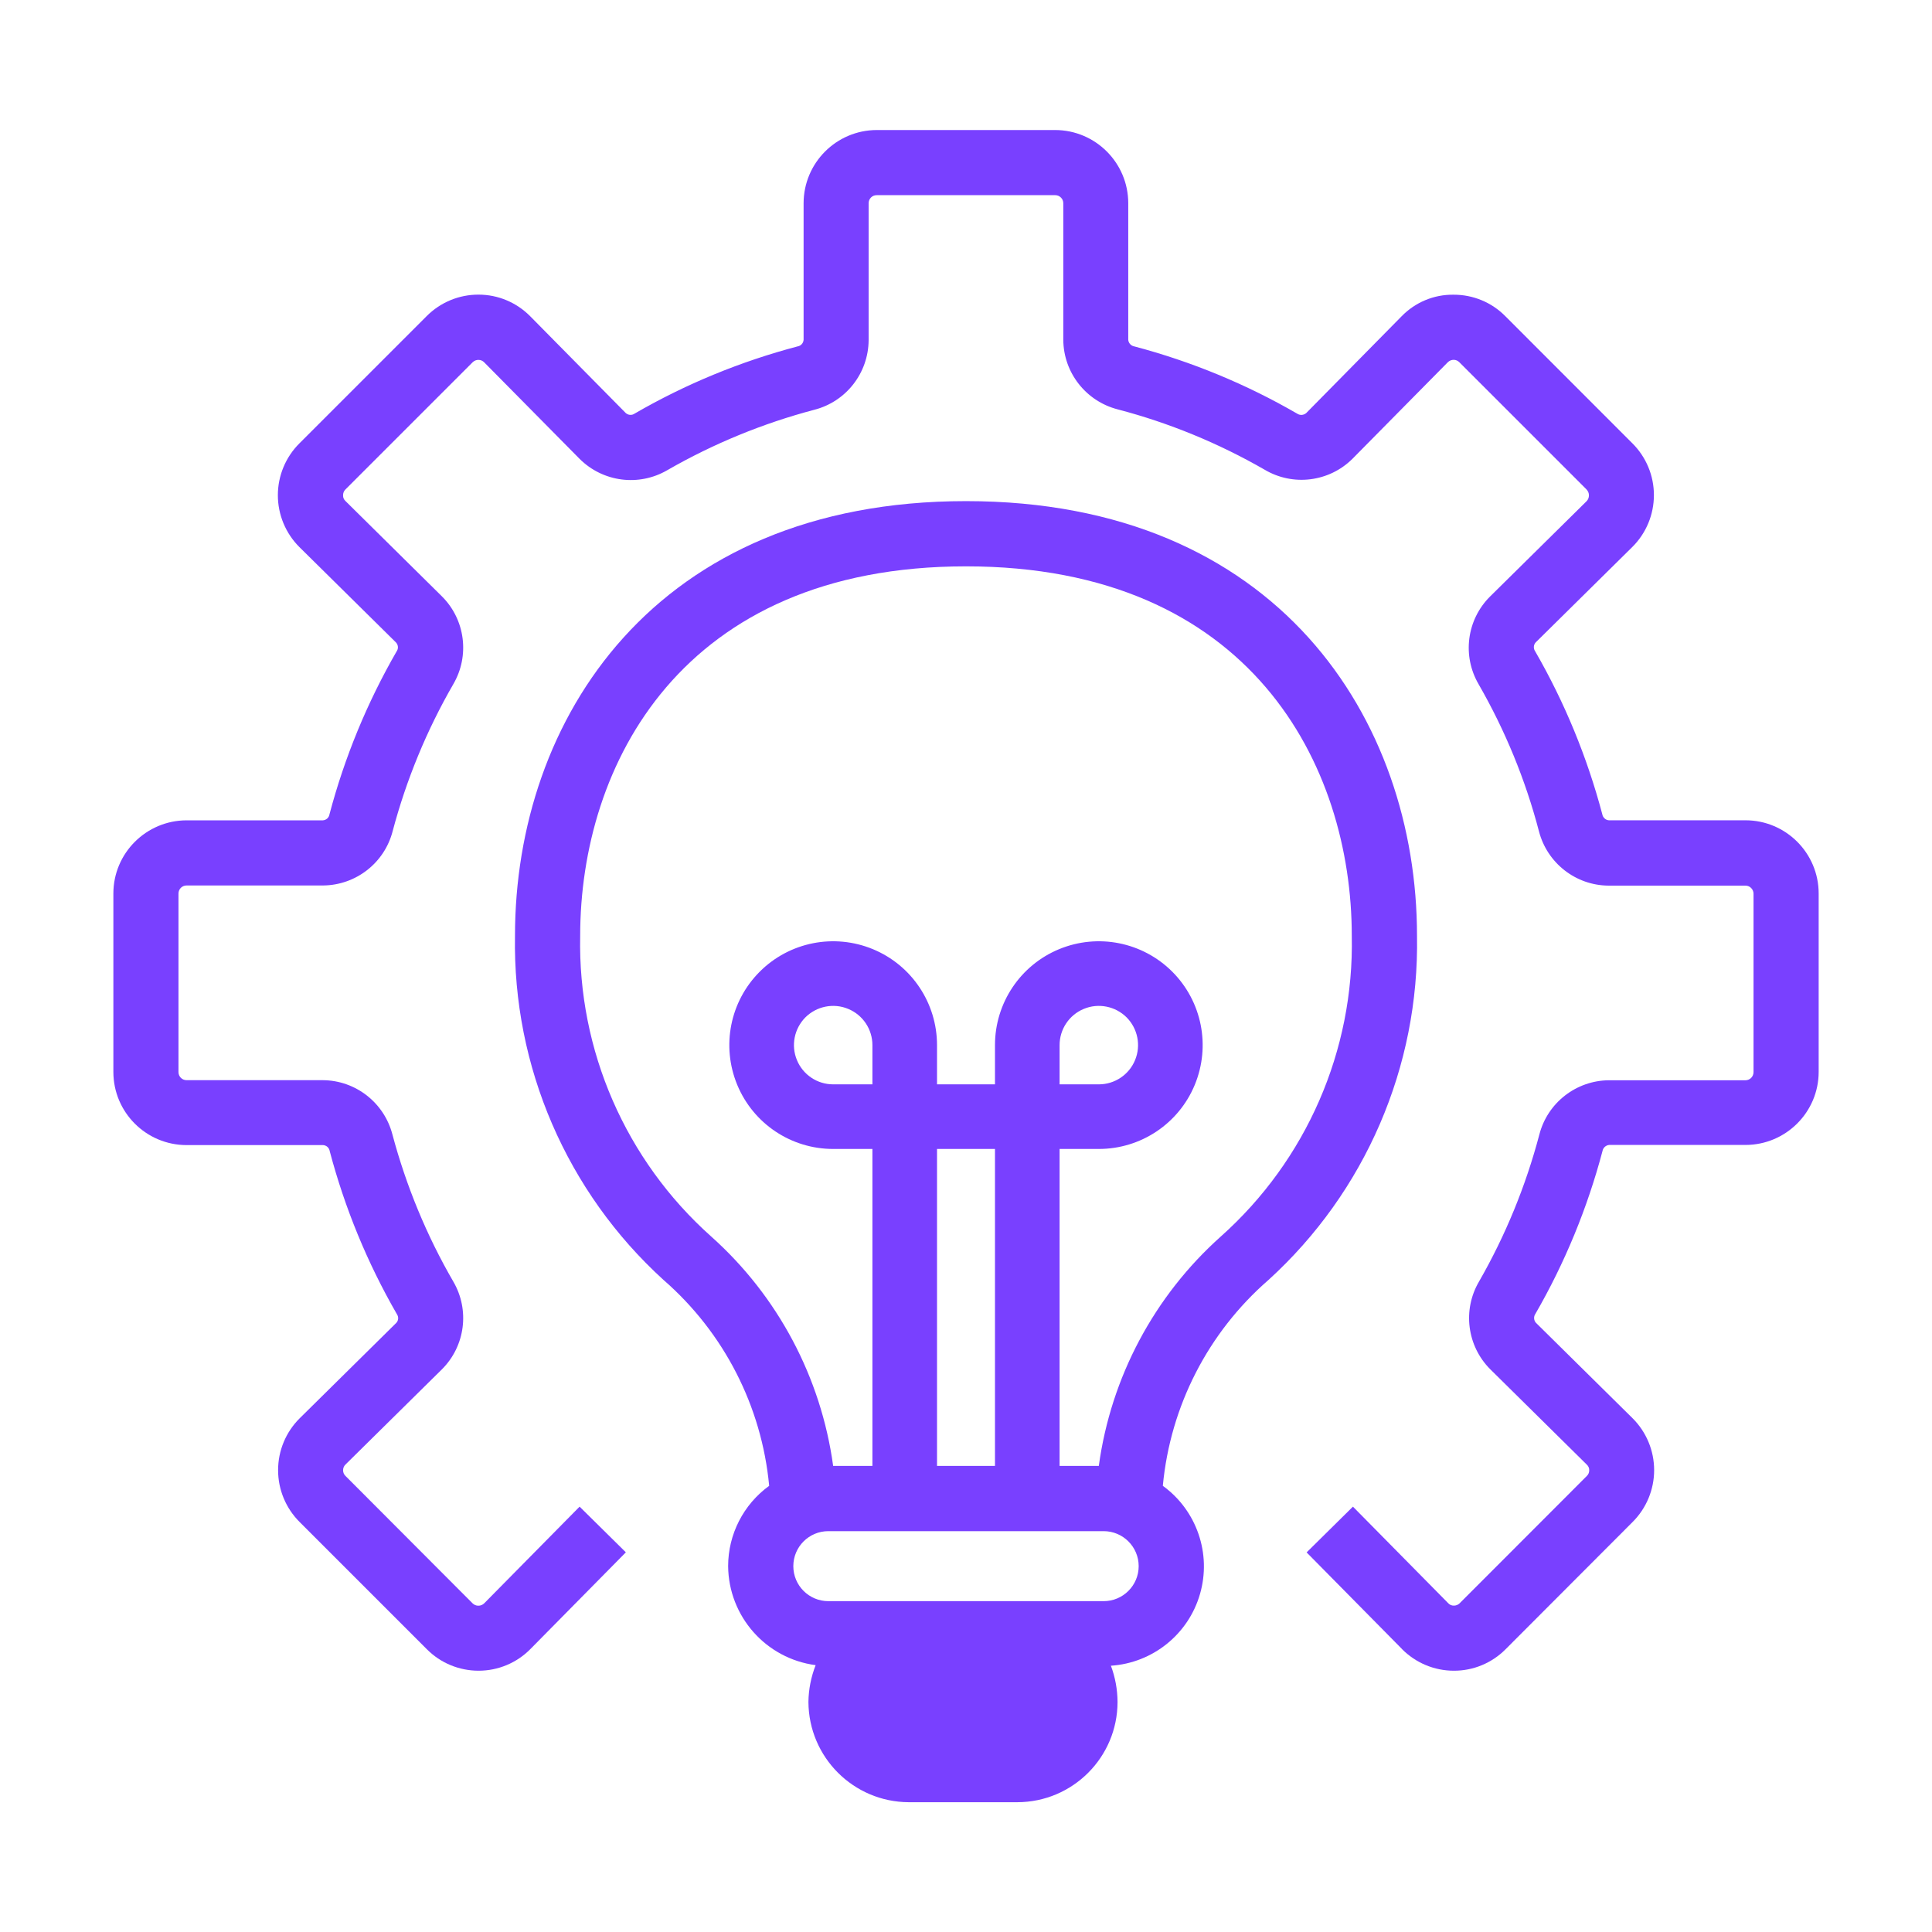 <svg width="50" height="50" viewBox="0 0 50 50" fill="none" xmlns="http://www.w3.org/2000/svg">
<path d="M45.172 21.229H41.637C41.551 21.223 41.481 21.156 41.467 21.072C41.076 19.596 40.492 18.176 39.729 16.854C39.68 16.783 39.686 16.688 39.744 16.625L42.244 14.156C42.602 13.801 42.803 13.318 42.803 12.812C42.803 12.309 42.602 11.826 42.244 11.471L38.957 8.182C38.604 7.824 38.121 7.625 37.619 7.627C37.111 7.619 36.623 7.824 36.27 8.189L33.805 10.69C33.74 10.746 33.647 10.754 33.574 10.707C32.252 9.941 30.834 9.356 29.356 8.965C29.272 8.951 29.207 8.881 29.199 8.795V5.26C29.199 4.215 28.352 3.367 27.307 3.365H22.692C21.645 3.367 20.799 4.215 20.797 5.26V8.793C20.791 8.881 20.727 8.951 20.641 8.965C19.164 9.355 17.744 9.939 16.422 10.705C16.352 10.754 16.256 10.746 16.193 10.688L13.725 8.188C13.371 7.828 12.889 7.625 12.385 7.625C11.881 7.623 11.398 7.824 11.043 8.18L7.75 11.473C7.393 11.828 7.191 12.312 7.191 12.816C7.191 13.32 7.393 13.805 7.75 14.16L10.25 16.629C10.307 16.691 10.315 16.785 10.266 16.855C9.502 18.18 8.918 19.598 8.527 21.074C8.514 21.16 8.443 21.225 8.355 21.23H4.828C3.783 21.233 2.934 22.08 2.934 23.125V27.744C2.936 28.789 3.783 29.633 4.828 29.635H8.363C8.449 29.641 8.52 29.705 8.533 29.791C8.924 31.268 9.508 32.686 10.271 34.01C10.32 34.08 10.315 34.174 10.256 34.236L7.756 36.705C7.398 37.061 7.197 37.543 7.197 38.047C7.197 38.553 7.398 39.035 7.756 39.391L11.047 42.682C11.4 43.039 11.883 43.238 12.387 43.238C12.891 43.238 13.377 43.035 13.73 42.674L16.197 40.174L15 38.992L12.533 41.492C12.492 41.533 12.436 41.557 12.377 41.555C12.322 41.555 12.27 41.533 12.23 41.494L8.941 38.197C8.9 38.158 8.879 38.105 8.879 38.051C8.879 37.994 8.9 37.941 8.941 37.902L11.441 35.434C12.041 34.832 12.16 33.902 11.732 33.168C11.041 31.975 10.512 30.693 10.156 29.361C9.943 28.539 9.205 27.961 8.356 27.955H4.828C4.713 27.955 4.619 27.861 4.619 27.746V23.125C4.619 23.07 4.641 23.016 4.68 22.977C4.719 22.938 4.773 22.916 4.828 22.916H8.363C9.211 22.908 9.951 22.332 10.162 21.51C10.516 20.178 11.043 18.898 11.732 17.705C12.16 16.971 12.041 16.039 11.441 15.438L8.941 12.967C8.9 12.93 8.877 12.877 8.879 12.822C8.877 12.764 8.898 12.707 8.941 12.666L12.232 9.375C12.274 9.334 12.33 9.311 12.389 9.314C12.441 9.314 12.492 9.338 12.529 9.375L15 11.875C15.602 12.476 16.533 12.598 17.27 12.168C18.463 11.482 19.742 10.957 21.074 10.605C21.896 10.395 22.473 9.656 22.48 8.807V5.26C22.48 5.203 22.502 5.15 22.541 5.111C22.58 5.072 22.633 5.051 22.689 5.051H27.309C27.363 5.051 27.416 5.072 27.455 5.111C27.496 5.15 27.518 5.203 27.518 5.26V8.793C27.523 9.643 28.102 10.381 28.924 10.594C30.256 10.943 31.535 11.469 32.729 12.156C33.461 12.59 34.395 12.475 35 11.875L37.469 9.375C37.51 9.334 37.566 9.311 37.625 9.312C37.68 9.314 37.731 9.336 37.768 9.375L41.061 12.668H41.059C41.098 12.707 41.121 12.76 41.121 12.816C41.123 12.875 41.1 12.932 41.059 12.973L38.559 15.441C37.957 16.043 37.838 16.973 38.266 17.707C38.953 18.902 39.479 20.181 39.828 21.514C40.041 22.336 40.779 22.914 41.629 22.92H45.172C45.227 22.92 45.281 22.941 45.32 22.982C45.359 23.021 45.381 23.074 45.381 23.129V27.748C45.381 27.863 45.287 27.957 45.172 27.957H41.637C40.789 27.965 40.049 28.541 39.838 29.363C39.486 30.695 38.961 31.975 38.276 33.168C37.846 33.902 37.967 34.834 38.566 35.435L41.066 37.904C41.108 37.943 41.131 37.996 41.129 38.051C41.129 38.107 41.108 38.16 41.066 38.199L37.776 41.492H37.777C37.736 41.531 37.684 41.553 37.629 41.553C37.572 41.555 37.518 41.533 37.481 41.492L35.014 38.992L33.815 40.176L36.283 42.676H36.281C36.637 43.035 37.119 43.238 37.625 43.238C38.129 43.24 38.611 43.039 38.965 42.682L42.25 39.391C42.608 39.035 42.809 38.551 42.809 38.047C42.809 37.543 42.608 37.059 42.25 36.703L39.75 34.234C39.694 34.172 39.686 34.076 39.734 34.006C40.498 32.684 41.082 31.264 41.473 29.787C41.488 29.703 41.559 29.639 41.645 29.631H45.172C46.217 29.631 47.067 28.783 47.067 27.738V23.125C47.067 22.078 46.219 21.229 45.172 21.229Z" fill="#7940FF"/>
<path d="M36.672 24.219C36.672 18.625 33.062 12.969 25 12.969C16.937 12.969 13.328 18.625 13.328 24.219C13.267 27.602 14.668 30.848 17.172 33.125C18.734 34.485 19.713 36.393 19.906 38.453C19.24 38.936 18.844 39.709 18.844 40.531C18.855 41.83 19.82 42.924 21.109 43.094C20.99 43.398 20.926 43.721 20.922 44.047C20.93 45.477 22.086 46.633 23.515 46.641H26.328C27.76 46.639 28.92 45.479 28.922 44.047C28.92 43.727 28.863 43.41 28.75 43.109C29.832 43.037 30.756 42.295 31.056 41.252C31.357 40.211 30.973 39.09 30.094 38.453C30.287 36.393 31.265 34.484 32.828 33.125C35.332 30.848 36.733 27.602 36.672 24.219ZM28.562 41.438H21.437C20.937 41.438 20.531 41.032 20.531 40.532C20.531 40.032 20.937 39.626 21.437 39.626H28.562C29.062 39.626 29.469 40.032 29.469 40.532C29.469 41.032 29.062 41.438 28.562 41.438ZM22.578 28.063H21.562C21.152 28.063 20.781 27.815 20.625 27.436C20.467 27.057 20.555 26.62 20.844 26.329C21.135 26.04 21.572 25.952 21.951 26.11C22.33 26.266 22.578 26.637 22.578 27.048V28.063ZM24.25 37.938V29.735H25.75V37.938H24.25ZM28.437 37.938H27.422V29.735H28.437C29.525 29.735 30.504 29.081 30.92 28.077C31.336 27.071 31.107 25.917 30.338 25.147C29.568 24.378 28.414 24.149 27.408 24.565C26.404 24.981 25.75 25.96 25.75 27.048V28.063H24.25V27.048C24.25 25.96 23.596 24.981 22.592 24.565C21.586 24.149 20.431 24.378 19.662 25.147C18.892 25.917 18.664 27.071 19.08 28.077C19.496 29.081 20.474 29.735 21.562 29.735H22.578V37.938H21.562C21.248 35.647 20.131 33.542 18.406 32.001C16.193 30.028 14.953 27.184 15.015 24.22C15.015 19.814 17.625 14.657 25 14.657C32.375 14.657 34.984 19.813 34.984 24.22C35.047 27.185 33.807 30.028 31.594 32.001C29.871 33.54 28.752 35.643 28.438 37.932L28.437 37.938ZM27.422 28.063V27.048C27.422 26.637 27.67 26.266 28.049 26.11C28.428 25.952 28.865 26.04 29.156 26.329C29.445 26.62 29.533 27.057 29.375 27.436C29.219 27.815 28.848 28.063 28.437 28.063H27.422Z" fill="#7940FF"/>
</svg>

